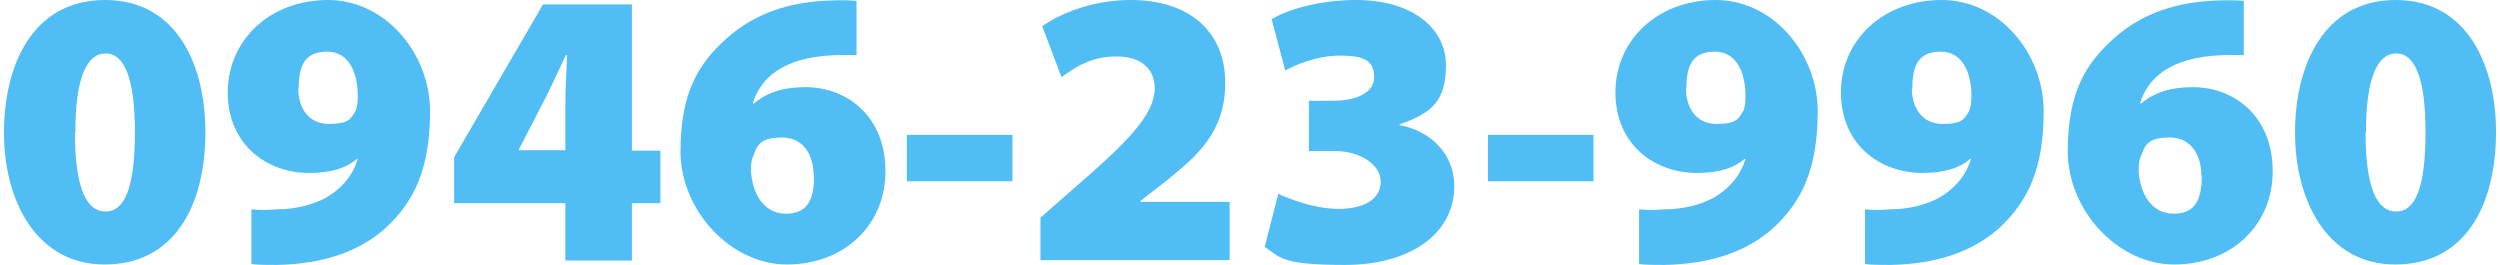 <?xml version="1.0" encoding="UTF-8"?>
<svg id="_レイヤー_2" xmlns="http://www.w3.org/2000/svg" width="201mm" height="21.3mm" version="1.1" viewBox="0 0 569.7 60.5">
  <!-- Generator: Adobe Illustrator 30.0.0, SVG Export Plug-In . SVG Version: 2.1.1 Build 123)  -->
  <defs>
    <style>
      .st0 {
        fill: #51bdf5;
      }
    </style>
  </defs>
  <path class="st0" d="M46.3,30.1c0,17.2-7.3,30.3-23,30.3S.3,45.7.3,30.3,6.8,0,23.4,0s22.9,15.2,22.9,30.1ZM16.5,30.2c0,12.7,2.6,18.1,7,18.1s6.7-5.5,6.7-18.1-2.5-18-6.7-18-6.9,5.4-6.9,18Z"/>
  <path class="st0" d="M56.9,47.8c1.8.2,3.1.2,5.8,0,4,0,8.2-1,11.2-2.7,3.8-2.2,6.2-5.4,7.2-8.8h-.2c-2.3,2-5.8,3.2-10.9,3.2-9.6,0-18.6-6.4-18.6-18.4S61.1,0,74.3,0s23.3,12.3,23.3,25.4-3.6,20.7-10.3,26.8c-6.1,5.4-14.4,8.1-24.7,8.3-2,0-4.3,0-5.8-.2v-12.4ZM67.5,20.2c0,4.1,2.1,8.1,7,8.1s5-1.4,6-2.8c.4-.9.6-1.8.6-3.7,0-4.6-1.7-10-7-10s-6.5,3.4-6.5,8.5Z"/>
  <path class="st0" d="M128.5,59.5v-13.1h-25.4v-10.5L123.4,1h20.3v33.4h6.5v12h-6.5v13.1h-15.3ZM128.5,34.4v-10.1c0-3.7.2-7.6.4-11.7h-.3c-1.9,4-3.5,7.7-5.7,11.8l-5,9.7v.2c0,0,10.6,0,10.6,0Z"/>
  <path class="st0" d="M195,12.6c-1.5-.1-3,0-5.1,0-12.1.5-16.9,5.5-18.6,11h.3c3-2.5,6.7-3.7,11.7-3.7,9.6,0,18.3,6.7,18.3,19.2s-9.6,21.3-22.5,21.3-24.3-12.4-24.3-25.8,4-20,10.6-25.9c6.3-5.6,14.3-8.4,24.2-8.6,2.6-.1,4.2,0,5.4.1v12.3ZM185.2,40c0-4.1-2-8.6-7.2-8.6s-5.7,1.9-6.6,4.3c-.4.7-.5,1.8-.5,3.5.3,4.7,2.7,9.6,8,9.6s6.4-3.8,6.4-8.7Z"/>
  <path class="st0" d="M230.6,30.8v10.6h-24.1v-10.6h24.1Z"/>
  <path class="st0" d="M237,59.5v-9.8l8.1-7.1c11.9-10.3,17.9-16.4,18-22.4,0-4.2-2.8-7.3-8.7-7.3s-9.3,2.4-12.6,4.7l-4.4-11.6C241.9,2.8,249.3,0,257.6,0c13.6,0,21.6,7.4,21.6,18.9s-6.7,16.9-13.6,22.5l-5.8,4.5v.2h20.4v13.3h-43.3Z"/>
  <path class="st0" d="M291.2,44.2c2.5,1.2,8.3,3.5,13.9,3.5s9.6-2.1,9.6-6.2-5-7-10.3-7h-6.1v-11.5h5.7c4.1,0,9.2-1.3,9.2-5.4s-2.8-4.9-7.9-4.9-10.1,2.1-12.4,3.4l-3.1-11.7C293.5,2.1,300.9,0,309.1,0c12.9,0,20.5,6.5,20.5,14.9s-3.5,11-10.6,13.5v.2c6.9,1.2,12.5,6.4,12.5,13.9,0,10.8-9.9,18-25,18s-14.7-1.9-18.3-4.1l3.1-12.1Z"/>
  <path class="st0" d="M363.3,30.8v10.6h-24.1v-10.6h24.1Z"/>
  <path class="st0" d="M373.8,47.8c1.8.2,3.1.2,5.8,0,4,0,8.2-1,11.2-2.7,3.8-2.2,6.2-5.4,7.2-8.8h-.2c-2.3,2-5.8,3.2-10.9,3.2-9.6,0-18.6-6.4-18.6-18.4S378,0,391.2,0s23.3,12.3,23.3,25.4-3.6,20.7-10.3,26.8c-6.1,5.4-14.4,8.1-24.7,8.3-2,0-4.3,0-5.8-.2v-12.4ZM384.4,20.2c0,4.1,2.1,8.1,7,8.1s5-1.4,6-2.8c.5-.9.6-1.8.6-3.7,0-4.6-1.7-10-7-10s-6.5,3.4-6.5,8.5Z"/>
  <path class="st0" d="M425.3,47.8c1.8.2,3.1.2,5.8,0,4,0,8.2-1,11.2-2.7,3.8-2.2,6.2-5.4,7.2-8.8h-.2c-2.3,2-5.8,3.2-10.9,3.2-9.6,0-18.6-6.4-18.6-18.4S429.5,0,442.8,0s23.3,12.3,23.3,25.4-3.6,20.7-10.3,26.8c-6.1,5.4-14.4,8.1-24.7,8.3-2,0-4.3,0-5.8-.2v-12.4ZM436,20.2c0,4.1,2.1,8.1,7,8.1s5-1.4,6-2.8c.4-.9.6-1.8.6-3.7,0-4.6-1.7-10-7-10s-6.5,3.4-6.5,8.5Z"/>
  <path class="st0" d="M511.8,12.6c-1.5-.1-3,0-5.1,0-12.1.5-16.9,5.5-18.6,11h.3c3-2.5,6.7-3.7,11.7-3.7,9.6,0,18.3,6.7,18.3,19.2s-9.6,21.3-22.5,21.3-24.3-12.4-24.3-25.8,4-20,10.6-25.9c6.3-5.6,14.3-8.4,24.2-8.6,2.6-.1,4.2,0,5.4.1v12.3ZM502.1,40c0-4.1-2-8.6-7.2-8.6s-5.7,1.9-6.6,4.3c-.4.7-.5,1.8-.5,3.5.3,4.7,2.7,9.6,8,9.6s6.4-3.8,6.4-8.7Z"/>
  <path class="st0" d="M569.4,30.1c0,17.2-7.3,30.3-23,30.3s-22.9-14.8-22.9-30.1S530,0,546.5,0s22.9,15.2,22.9,30.1ZM539.6,30.2c0,12.7,2.6,18.1,7,18.1s6.7-5.5,6.7-18.1-2.5-18-6.7-18-6.9,5.4-6.9,18Z"/>
</svg>